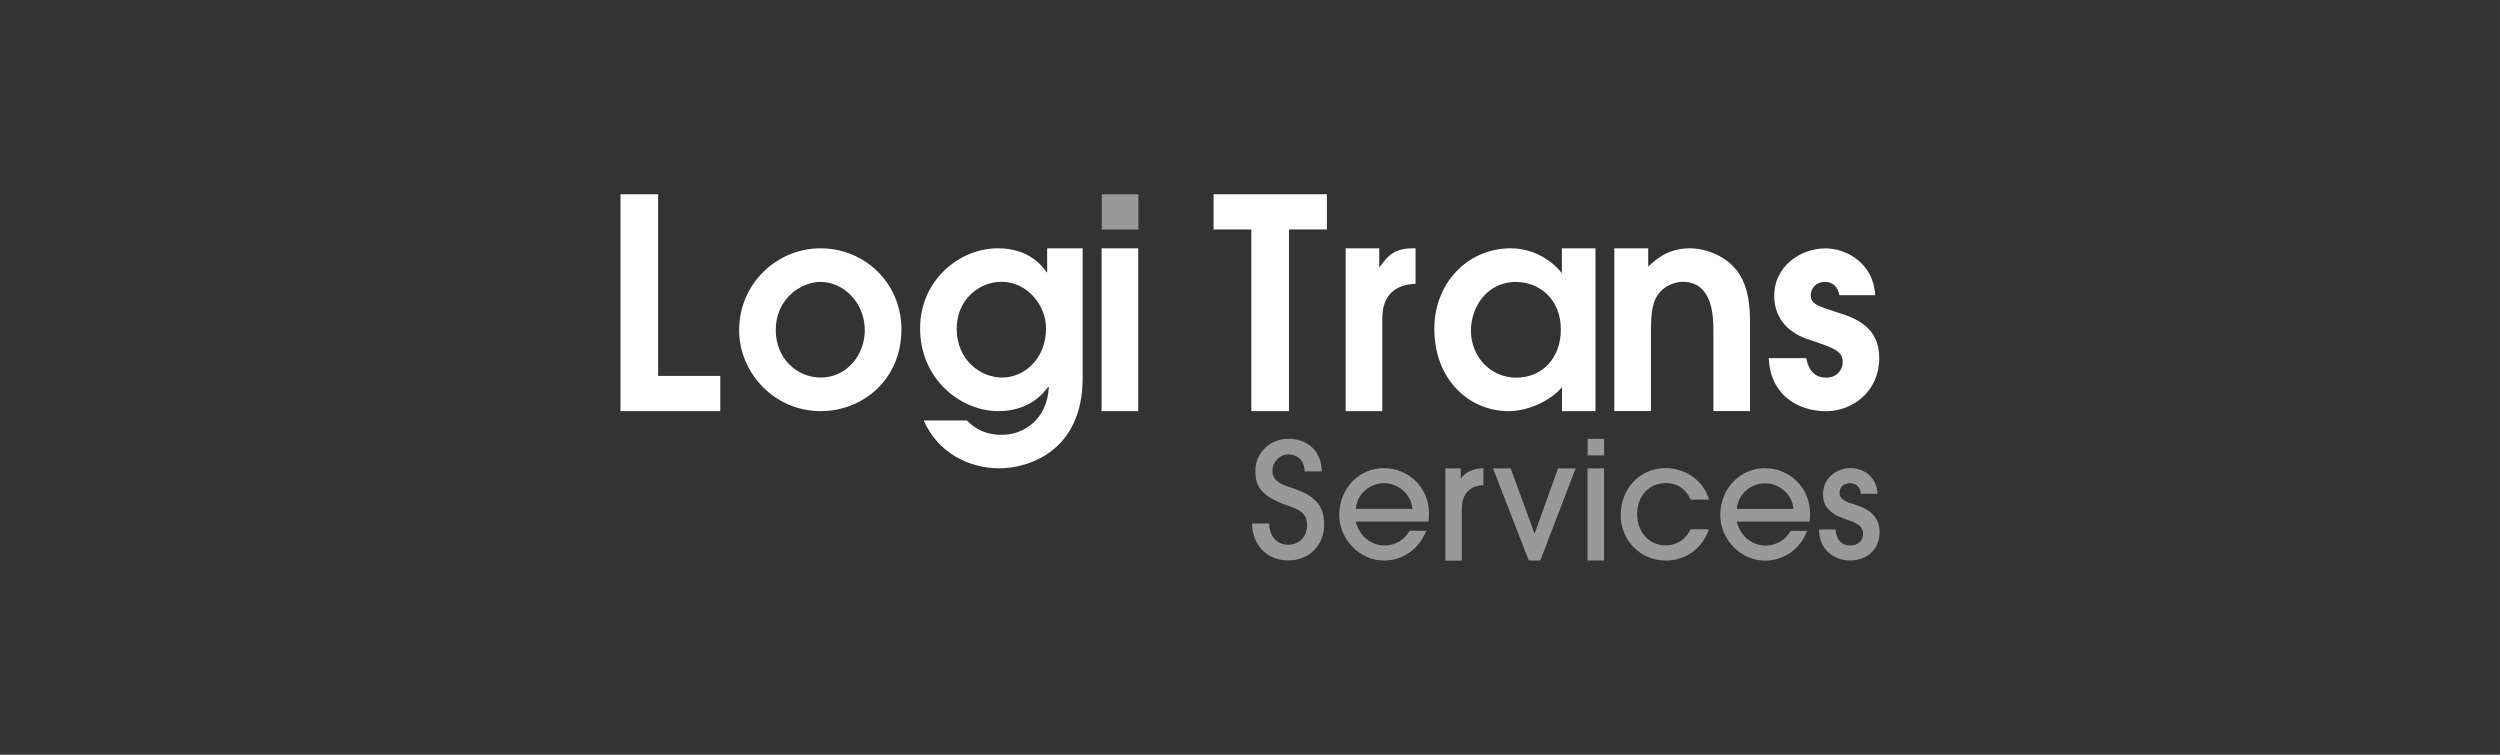 <?xml version="1.0" encoding="UTF-8"?><svg id="Calque_1" xmlns="http://www.w3.org/2000/svg" viewBox="0 0 265 80"><rect x="0" y="0" width="265" height="80" fill="#333333" stroke="none"/><defs><style>.cls-1,.cls-2{fill:#fff;}.cls-2{opacity:.5;}</style></defs><path class="cls-2" d="m138.29,49.97c0-1.13-.72-1.8-1.75-1.8-.87,0-1.66.79-1.66,1.7s.59,1.38,1.8,1.76c2.69.86,3.68,1.87,3.68,4.02s-1.61,3.76-3.81,3.76-3.8-1.58-3.83-3.92h1.81c.02,1.34.81,2.25,2.02,2.25s2-.87,2-2.1c0-.91-.4-1.48-1.73-1.93-3.08-1.04-3.75-2.05-3.75-3.81,0-1.9,1.56-3.39,3.48-3.39,2.05,0,3.53,1.29,3.56,3.46h-1.81Zm5.41,5.31c.4,1.55,1.63,2.54,3.06,2.54,1.09,0,2.12-.57,2.66-1.56h1.75c-.72,1.92-2.47,3.16-4.47,3.16-2.62,0-4.74-2.32-4.74-4.81,0-2.94,2.22-4.99,4.69-4.99,2.74,0,4.82,2.12,4.82,4.79,0,.29,0,.55-.05.87h-7.71Zm6.02-1.34c-.13-1.58-1.53-2.72-3.02-2.72s-2.86,1.13-2.99,2.72h6.02Zm3.49,5.48v-9.77h1.63v1.07h.03c.42-.62,1.14-1.03,2.37-1.09v1.8c-1.51.05-2.29.97-2.29,2.54v5.46h-1.75Zm8.84,0l-3.79-9.77h1.87l2.52,6.88h.03l2.47-6.88h1.87l-3.75,9.77h-1.23Zm6.23,0v-9.77h1.75v9.77h-1.75Zm12.87-3.31c-.74,2.1-2.52,3.31-4.59,3.31-2.67,0-4.77-2.15-4.77-4.81,0-2.81,2.03-4.99,4.76-4.99,2.12,0,4.05,1.33,4.6,3.34h-1.93c-.52-1.09-1.36-1.75-2.62-1.75-1.83,0-3.06,1.39-3.06,3.29s1.26,3.31,3.02,3.31c1.19,0,2.15-.64,2.64-1.71h1.95Zm2.94-.82c.4,1.55,1.63,2.54,3.06,2.54,1.09,0,2.12-.57,2.66-1.56h1.75c-.72,1.92-2.47,3.16-4.47,3.16-2.62,0-4.74-2.32-4.74-4.81,0-2.94,2.22-4.99,4.69-4.99,2.74,0,4.82,2.12,4.82,4.79,0,.29,0,.55-.05.87h-7.71Zm6.02-1.34c-.13-1.58-1.53-2.72-3.02-2.72s-2.86,1.13-2.99,2.72h6.02Zm7.16-1.6c-.08-.67-.47-1.13-1.19-1.13-.67,0-1.09.45-1.09.99,0,.79.81,1.03,1.73,1.31,1.31.4,2.52,1.19,2.52,2.92s-1.31,2.97-3.13,2.97c-1.68,0-3.29-1.14-3.29-3.29h1.75c.08,1.13.66,1.7,1.58,1.7.81,0,1.34-.52,1.34-1.28,0-.64-.49-1.06-1.58-1.41-2.29-.72-2.67-1.71-2.67-2.77,0-1.65,1.39-2.74,2.92-2.74s2.81,1.08,2.86,2.72h-1.75Zm-27.23-5.83h-1.75v1.75h1.75v-1.75Zm-53.25-22.19h3.88v-3.73h-3.88v3.73Z"/><path class="cls-1" d="m65.77,20.59h3.99v19.26h6.59v3.73h-10.58v-22.99Zm12.58,14.39c0-4.9,3.99-8.66,8.63-8.66s8.57,3.64,8.57,8.6c0,5.31-4.08,8.66-8.57,8.66-4.81,0-8.63-3.96-8.63-8.6Zm13.32.03c0-2.94-2.27-5.13-4.69-5.13-2.01,0-4.75,1.72-4.75,5.1,0,3.06,2.3,5.04,4.75,5.04,2.83,0,4.69-2.45,4.69-5.01Zm25.1-8.69h3.88v17.26h-3.88v-17.26Zm15.86-2h-3.99v-3.73h12.01v3.73h-4.02v19.26h-3.99v-19.26Zm10.01,2h3.56v1.98h.06c.73-1.05,1.46-1.98,3.47-1.98h.32v3.76c-3.53.15-3.53,2.92-3.53,3.88v9.62h-3.88v-17.26Zm26.49,17.26h-3.56v-2.54c-1.22,1.46-3.62,2.54-5.66,2.54-4.17,0-7.87-3.32-7.87-8.72,0-4.96,3.62-8.54,8.1-8.54,3.29,0,5.25,2.36,5.36,2.59h.06v-2.59h3.56v17.26Zm-8.4-13.7c-3.18,0-4.81,2.74-4.81,5.16,0,2.74,2.04,4.99,4.81,4.99s4.72-2.1,4.72-5.1c0-3.35-2.42-5.04-4.72-5.04Zm10.39-3.56h3.59v1.95c.64-.61,1.98-1.95,4.43-1.95,1.4,0,3.53.61,4.87,2.24,1.49,1.78,1.49,4.49,1.49,5.74v9.27h-3.88v-8.51c0-1.34,0-5.19-3.27-5.19-.7,0-1.95.35-2.65,1.43-.7.99-.7,2.68-.7,4.05v8.22h-3.88v-17.26Zm23.86,4.96c-.26-1.28-1.14-1.4-1.55-1.4-.96,0-1.49.73-1.49,1.4,0,.93.67,1.14,2.74,1.81,2.01.61,4.52,1.57,4.52,4.84,0,3.64-2.89,5.66-5.66,5.66-1.6,0-3.59-.55-4.84-2.13-.99-1.22-1.14-2.51-1.22-3.5h3.97c.17.73.52,2.07,2.13,2.07,1.25,0,1.75-.96,1.75-1.63,0-1.2-.87-1.49-3.64-2.42-1.84-.61-3.62-1.98-3.62-4.64,0-3.15,2.83-5.01,5.42-5.01,2.42,0,5.13,1.75,5.28,4.96h-3.79Zm-83.98-4.96v2.54h-.06c-.44-.64-1.84-2.54-5.16-2.54-4.11,0-8.25,3.41-8.25,8.48,0,5.42,4.34,8.78,8.28,8.78,3.29,0,4.78-1.87,5.31-2.59l.06.06c-.2,3.53-2.77,5.04-4.96,5.04-.58,0-2.27,0-3.73-1.52h-4.57c1.47,3.41,4.78,5.07,8.01,5.07,3.06,0,8.83-1.78,8.83-9.56v-13.76h-3.76Zm-4.75,13.7c-2.36,0-4.84-1.89-4.84-5.19,0-3.06,2.39-4.96,4.72-4.96,2.89,0,4.75,2.62,4.75,4.93,0,3.24-2.3,5.22-4.64,5.22Z"/></svg>